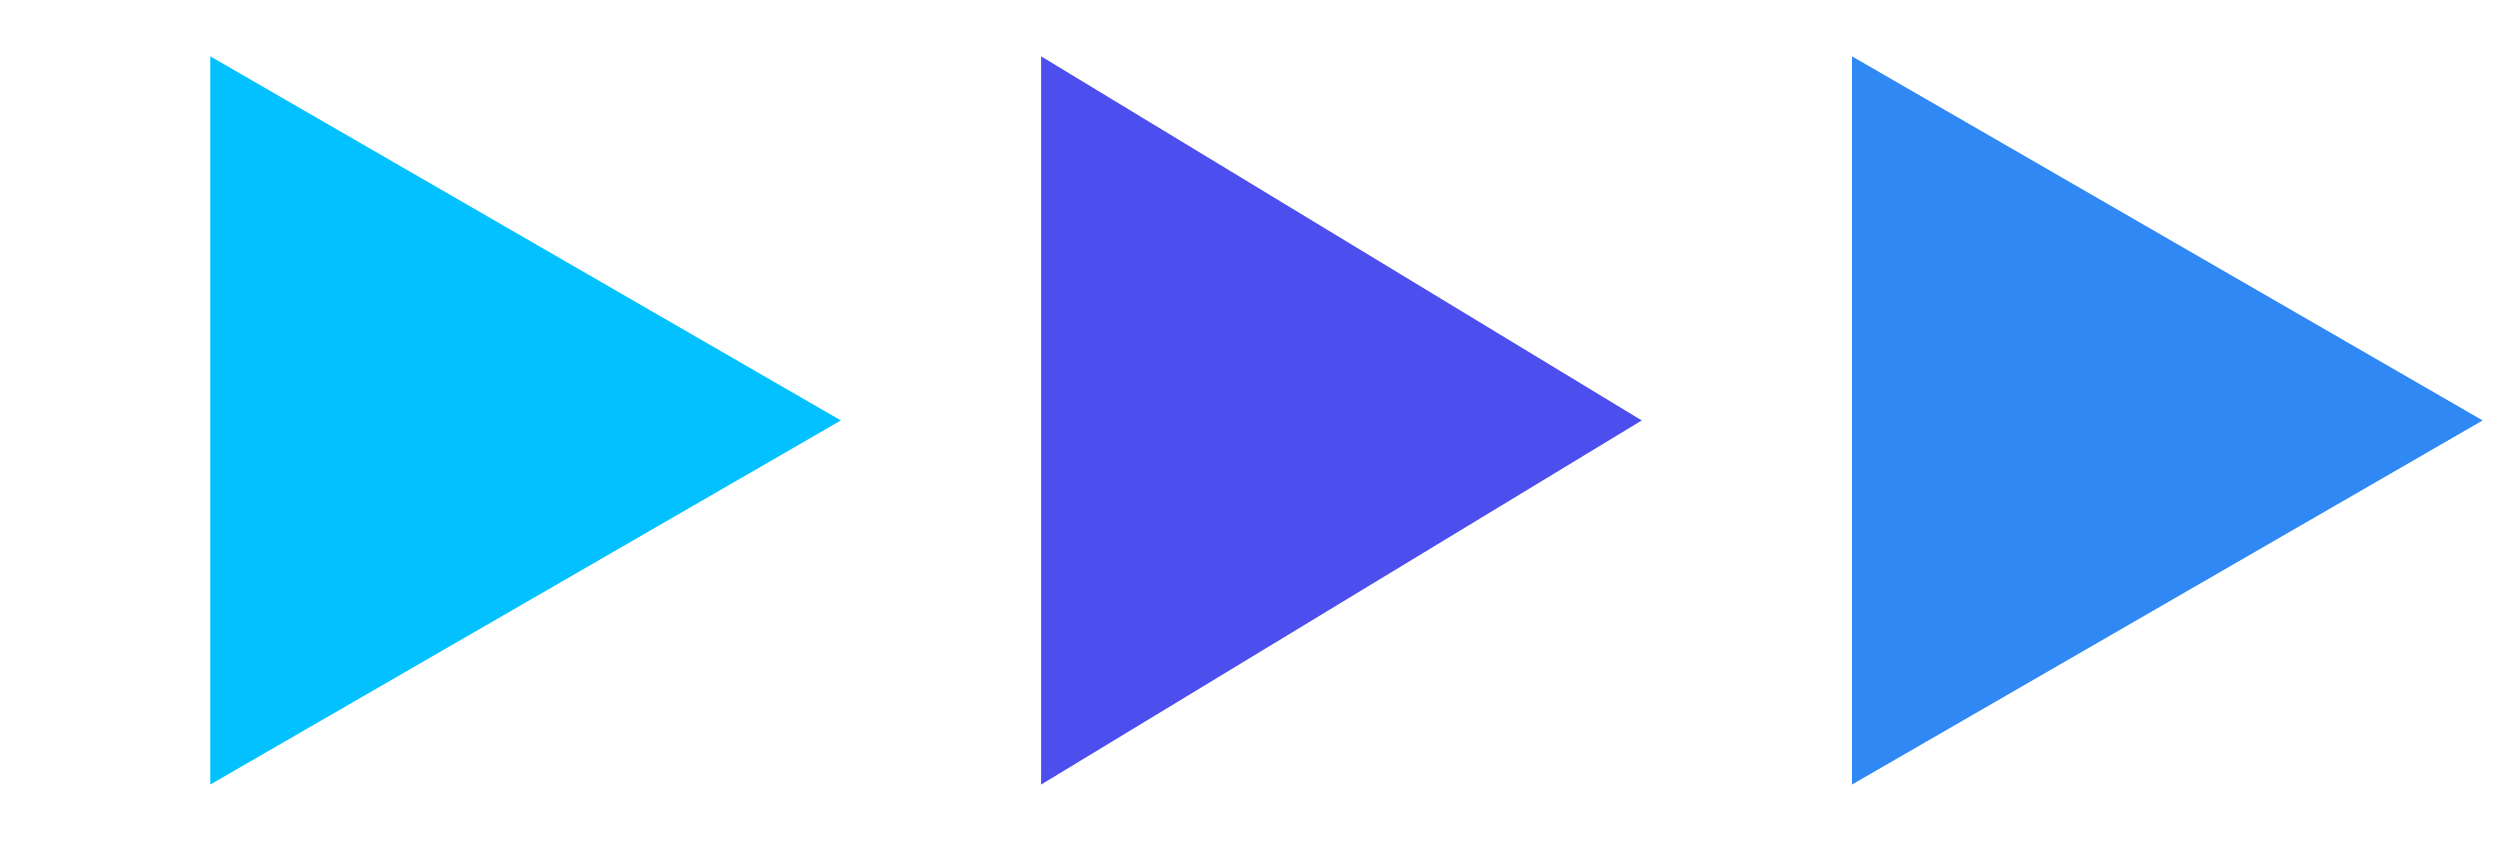 <svg xmlns="http://www.w3.org/2000/svg" width="85" height="29" fill="none" viewBox="0 0 85 29"><path fill="#03c1ff" d="M28.59 14.295 7.149 26.675V1.915Z"/><path fill="#4c4fee" d="m55.82 14.295-20.422 12.38V1.915Z"/><path fill="#3088f4" d="m84.41 14.295-21.443 12.38V1.915Z"/></svg>